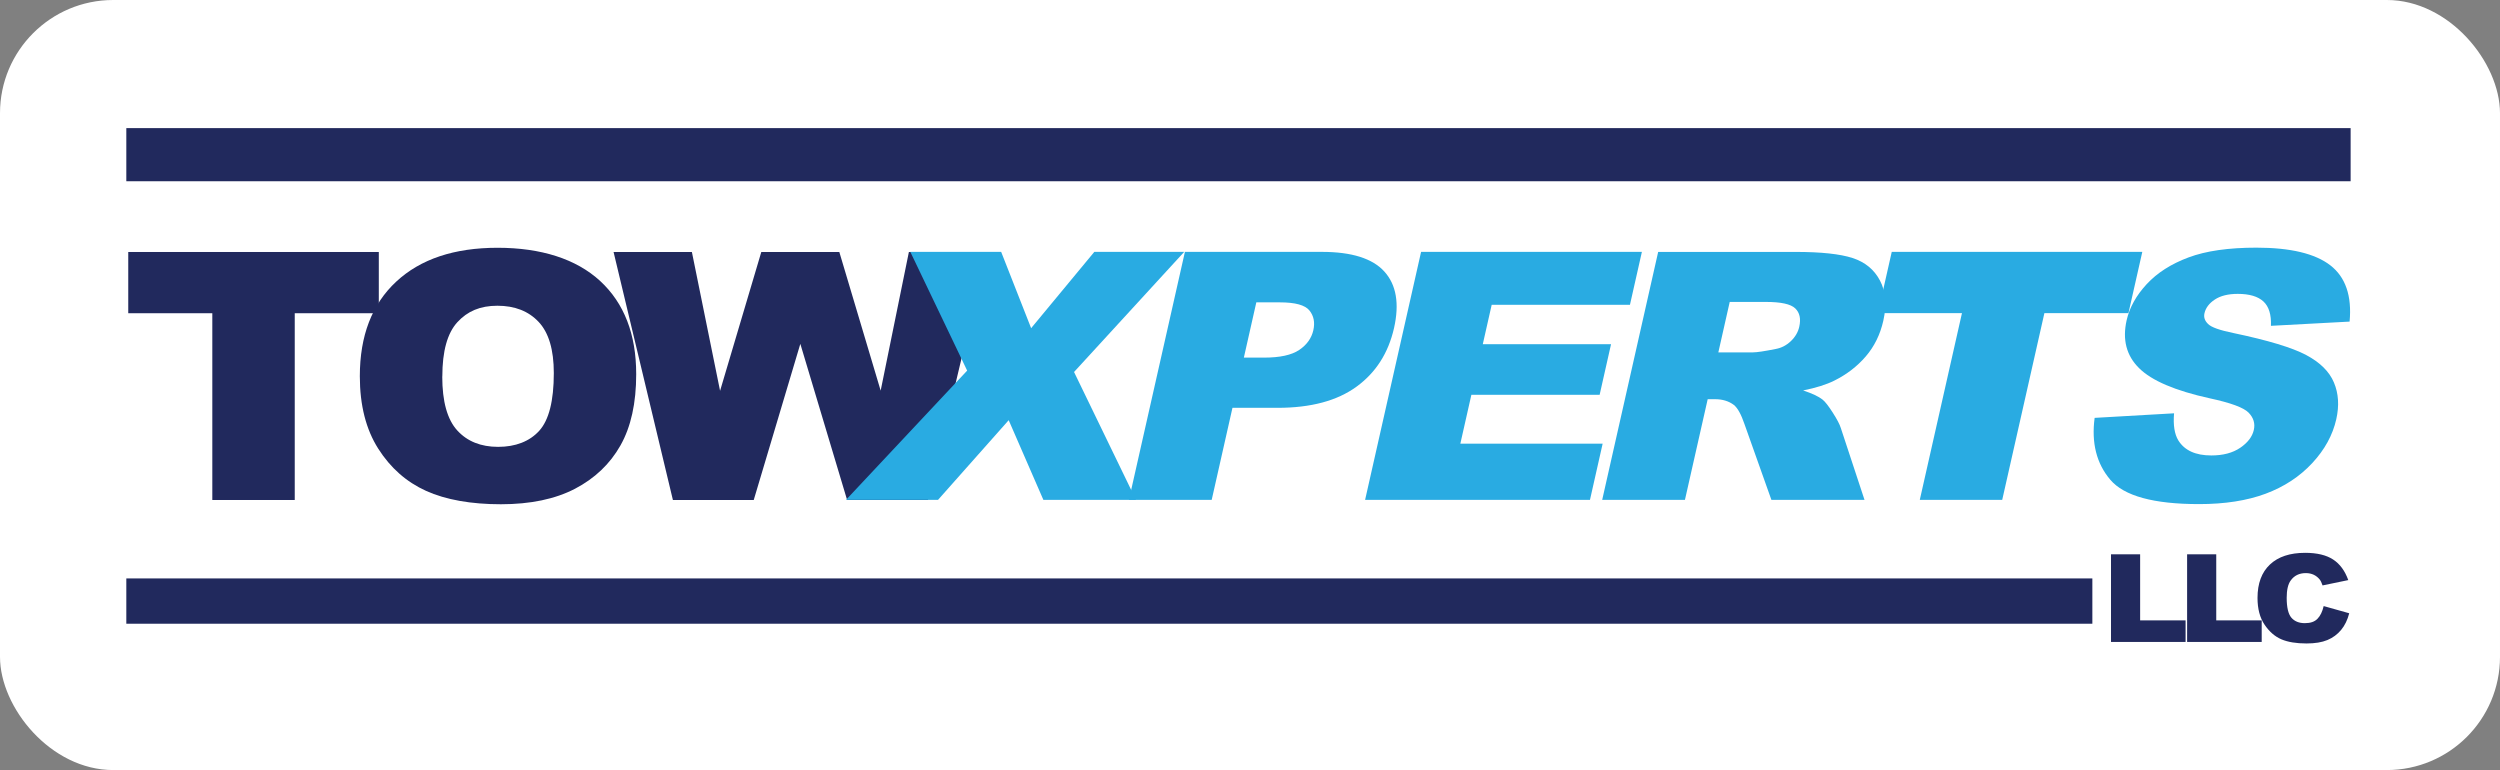 <?xml version="1.0" encoding="UTF-8"?><svg id="b" xmlns="http://www.w3.org/2000/svg" width="657.26" height="202.45" viewBox="0 0 657.26 202.45"><rect x="0" y="0" width="657.26" height="202.45" fill="#808080" stroke="none"/><g id="c"><g id="d"><rect width="657.26" height="202.45" rx="29.76" ry="29.76" fill="#fff"/><rect x="33.21" y="33.68" width="584.78" height="13.97" fill="#21295d"/><rect x="33.21" y="152.07" width="516.88" height="11.91" fill="#21295d"/><path d="M33.72,66.25h65.87v16.1h-22.1v49.1h-21.67v-49.1h-22.1v-16.1Z" fill="#21295d"/><path d="M94.6,98.9c0-10.64,3.19-18.93,9.57-24.86,6.38-5.93,15.26-8.9,26.64-8.9s20.66,2.91,26.98,8.74c6.31,5.83,9.47,13.99,9.47,24.48,0,7.62-1.38,13.87-4.14,18.75-2.76,4.88-6.75,8.67-11.96,11.39-5.21,2.71-11.71,4.07-19.49,4.07s-14.45-1.17-19.64-3.51c-5.18-2.34-9.38-6.05-12.6-11.12s-4.83-11.42-4.83-19.04ZM116.27,98.98c0,6.58,1.32,11.31,3.95,14.19s6.21,4.31,10.74,4.31,8.26-1.41,10.81-4.23c2.55-2.82,3.83-7.87,3.83-15.17,0-6.14-1.33-10.62-3.99-13.45-2.66-2.83-6.27-4.25-10.83-4.25s-7.88,1.44-10.52,4.31c-2.65,2.88-3.97,7.64-3.97,14.28Z" fill="#21295d"/><path d="M161.32,66.25h20.58l7.41,36.5,10.84-36.5h20.51l10.87,36.45,7.42-36.45h20.47l-15.46,65.2h-21.25l-12.3-41.05-12.25,41.05h-21.25l-15.6-65.2Z" fill="#21295d"/><path d="M239.34,66.22h23.87l7.88,20.06,16.61-20.06h23.63l-28.96,31.58,16.29,33.62h-24.35l-9.12-20.95-18.58,20.95h-24.2l31.86-33.98-14.94-31.22Z" fill="#29abe2"/><path d="M311.51,66.22h36.02c7.84,0,13.33,1.73,16.45,5.2,3.12,3.47,3.96,8.41,2.52,14.81-1.49,6.58-4.78,11.73-9.87,15.43-5.09,3.71-12.01,5.56-20.75,5.56h-11.86l-5.46,24.2h-21.76l14.72-65.2ZM327,94.02h5.31c4.18,0,7.26-.67,9.26-2.02s3.23-3.08,3.71-5.18c.46-2.04.12-3.78-1.03-5.2-1.15-1.42-3.74-2.13-7.79-2.13h-6.17l-3.28,14.54Z" fill="#29abe2"/><path d="M373.59,66.22h58.07l-3.14,13.92h-36.35l-2.34,10.36h33.72l-3,13.3h-33.72l-2.9,12.85h37.41l-3.33,14.77h-59.12l14.72-65.2Z" fill="#29abe2"/><path d="M421.22,131.43l14.72-65.2h36.11c6.7,0,11.69.53,14.99,1.6,3.3,1.07,5.7,3.05,7.22,5.94,1.52,2.89,1.8,6.41.87,10.56-.82,3.62-2.35,6.74-4.6,9.36-2.25,2.62-5.01,4.75-8.29,6.38-2.08,1.04-4.82,1.9-8.19,2.58,2.4.8,4.1,1.6,5.1,2.4.68.53,1.57,1.68,2.69,3.43,1.12,1.75,1.83,3.1,2.12,4.05l6.23,18.89h-24.48l-7.08-19.93c-.88-2.58-1.81-4.25-2.79-5.03-1.34-1.01-2.99-1.51-4.97-1.51h-1.91l-5.98,26.46h-21.76ZM451.75,92.64h9.14c.99,0,2.97-.3,5.94-.89,1.5-.27,2.82-.95,3.98-2.05,1.16-1.1,1.9-2.36,2.22-3.78.48-2.11.12-3.72-1.06-4.85-1.18-1.13-3.75-1.69-7.7-1.69h-9.52l-2.99,13.25Z" fill="#29abe2"/><path d="M497.35,66.22h65.87l-3.64,16.1h-22.1l-11.09,49.1h-21.67l11.09-49.1h-22.1l3.64-16.1Z" fill="#29abe2"/><path d="M550.68,109.86l20.89-1.2c-.26,3.11.12,5.49,1.12,7.12,1.64,2.64,4.53,3.96,8.67,3.96,3.09,0,5.63-.67,7.61-2.02,1.98-1.35,3.17-2.91,3.57-4.69.38-1.69-.07-3.2-1.37-4.54-1.29-1.33-4.71-2.59-10.25-3.78-9.05-1.99-15.23-4.63-18.54-7.92-3.34-3.29-4.43-7.49-3.28-12.59.76-3.35,2.52-6.52,5.28-9.5,2.76-2.98,6.43-5.32,11.01-7.03,4.58-1.71,10.52-2.56,17.82-2.56,8.96,0,15.44,1.55,19.45,4.65,4,3.1,5.69,8.03,5.06,14.79l-20.68,1.11c.12-2.94-.54-5.07-1.97-6.4-1.44-1.33-3.69-2-6.75-2-2.52,0-4.53.5-6.03,1.49-1.5.99-2.41,2.2-2.73,3.62-.23,1.04.08,1.97.95,2.8.83.86,3.07,1.66,6.73,2.4,9.04,1.9,15.39,3.82,19.05,5.76,3.66,1.94,6.1,4.35,7.31,7.23,1.22,2.88,1.42,6.09.62,9.65-.94,4.18-3.06,8.04-6.34,11.56-3.28,3.53-7.37,6.21-12.24,8.03-4.88,1.82-10.71,2.73-17.5,2.73-11.93,0-19.7-2.13-23.33-6.4-3.63-4.27-5-9.7-4.12-16.28Z" fill="#29abe2"/><path d="M554.99,145.73h7.66v17.37h11.95v5.67h-19.61v-23.04Z" fill="#21295d"/><path d="M575,145.73h7.66v17.37h11.95v5.67h-19.61v-23.04Z" fill="#21295d"/><path d="M610.91,159.34l6.71,1.89c-.45,1.75-1.16,3.21-2.13,4.38-.97,1.17-2.17,2.06-3.61,2.66s-3.27.9-5.49.9c-2.69,0-4.89-.36-6.6-1.09s-3.18-2.01-4.42-3.84c-1.24-1.83-1.86-4.18-1.86-7.04,0-3.81,1.09-6.74,3.27-8.79,2.18-2.05,5.26-3.07,9.25-3.07,3.12,0,5.58.59,7.36,1.76,1.79,1.17,3.11,2.98,3.98,5.41l-6.76,1.4c-.24-.7-.48-1.21-.74-1.54-.43-.54-.95-.96-1.57-1.26-.62-.29-1.31-.44-2.08-.44-1.74,0-3.06.65-3.99,1.95-.7.96-1.05,2.48-1.05,4.54,0,2.55.42,4.3,1.25,5.25s2.01,1.42,3.52,1.42,2.57-.38,3.32-1.15c.75-.76,1.29-1.88,1.63-3.33Z" fill="#21295d"/></g></g></svg>